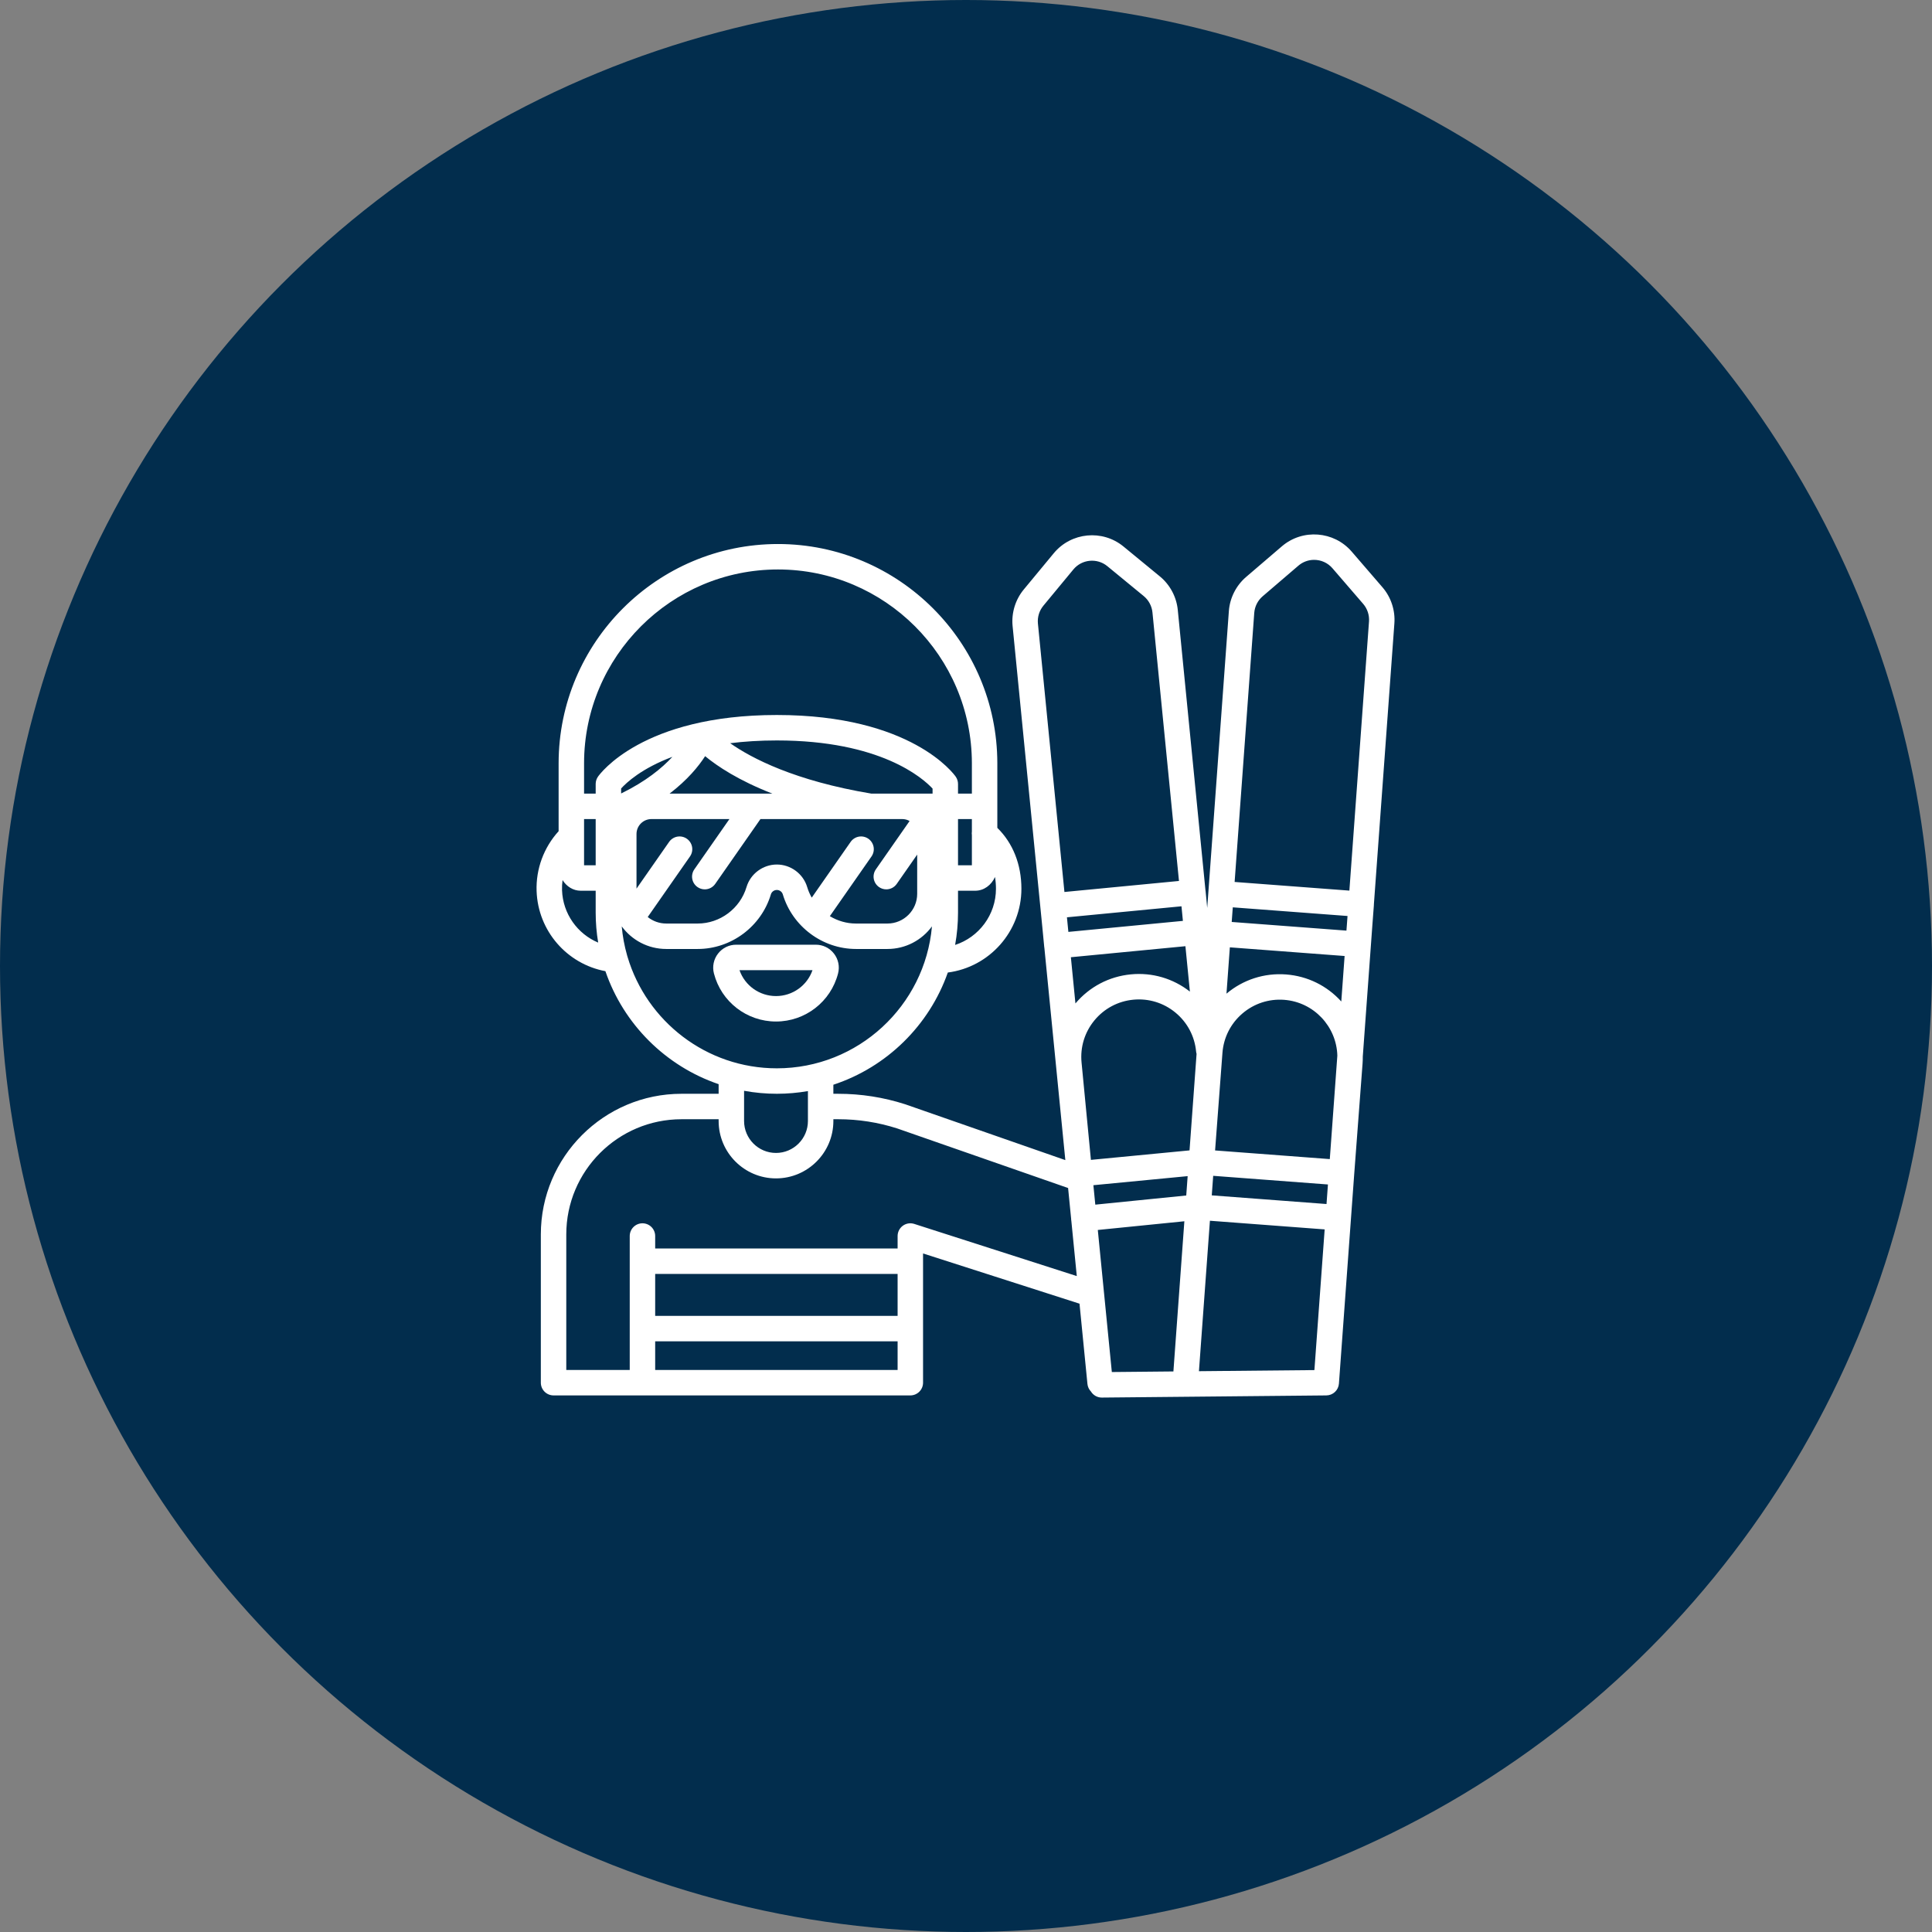 <?xml version="1.0" encoding="UTF-8"?> <svg xmlns="http://www.w3.org/2000/svg" width="911" height="911" viewBox="0 0 911 911" fill="none"><rect x="0" y="0" width="911" height="911" fill="#808080" stroke="none"/><circle cx="455.5" cy="455.5" r="455.5" fill="#022D4D"></circle><path d="M651.882 276.926L637.362 260.094C628.969 250.363 614.202 249.249 604.442 257.608L587.56 272.071C582.874 276.085 579.92 281.916 579.454 288.085L569.241 428.115L568.482 420.222C568.465 420.056 568.441 419.891 568.409 419.727L555.364 287.637C554.774 281.494 551.7 275.724 546.933 271.807L529.758 257.696C519.829 249.538 505.088 250.956 496.896 260.857L482.723 277.985C478.79 282.74 476.874 288.989 477.467 295.145L491.479 437.048L492.392 446.544C492.409 446.716 492.436 446.888 492.468 447.057L502.34 547.028L426.91 520.729C426.863 520.712 426.815 520.697 426.768 520.682C416.601 517.417 405.988 515.755 395.309 515.758H392.959V511.486C418.124 503.202 438.157 483.522 446.926 458.578C466.585 456.035 481.626 439.171 481.626 419.066C481.626 407.605 477.61 397.537 470.273 390.359V359.864C470.22 302.882 423.82 256.525 366.839 256.525C309.859 256.525 263.46 302.882 263.406 359.869V391.937C256.423 399.606 252.658 409.75 253.024 420.174C253.685 438.982 267.348 454.551 285.466 457.938C294.024 482.919 313.853 502.714 338.858 511.22V515.754H321.334C284.768 515.754 255.021 545.502 255.021 582.067V651.984C255.021 653.575 255.653 655.101 256.778 656.226C257.903 657.351 259.429 657.983 261.02 657.983H429.249C430.84 657.983 432.366 657.351 433.492 656.226C434.617 655.101 435.249 653.575 435.249 651.984V591.045L509.025 614.724L512.762 652.573C512.894 653.917 513.478 655.176 514.417 656.145C514.953 657.017 515.703 657.738 516.596 658.237C517.489 658.737 518.495 659 519.518 659H519.577L625.422 657.983C626.928 657.969 628.373 657.389 629.471 656.358C630.569 655.328 631.239 653.922 631.348 652.42L638.565 553.479L638.57 553.436L642.494 501.446C642.573 500.365 642.607 499.282 642.597 498.199L647.121 436.159L647.826 426.838C647.838 426.667 647.841 426.496 647.839 426.326L657.493 293.958C657.958 287.808 655.913 281.599 651.882 276.926ZM557.461 430.97L557.774 434.227L503.771 439.421L503.41 435.766L503.1 432.539L557.103 427.344L557.461 430.97ZM501.913 420.599L489.409 293.98C489.128 290.969 490.048 287.969 491.969 285.632L506.14 268.505C510.128 263.684 517.305 262.994 522.139 266.966L539.316 281.079C541.651 283.01 543.127 285.785 543.422 288.8L555.924 415.403L501.913 420.599ZM439.737 374.216H425.779C425.741 374.216 425.704 374.221 425.667 374.222C425.591 374.221 425.518 374.216 425.443 374.216H410.889C374.776 368.182 354.478 357.59 344.302 350.449C350.878 349.629 358.18 349.143 366.309 349.143C415.154 349.143 435.104 366.87 439.736 371.844V374.216H439.737ZM409.456 395.49C408.809 395.039 408.081 394.72 407.311 394.551C406.542 394.382 405.747 394.366 404.971 394.504C404.195 394.642 403.454 394.932 402.791 395.356C402.127 395.78 401.553 396.331 401.102 396.978L382.763 423.264C381.858 421.689 381.137 420.015 380.613 418.276C378.745 412.021 372.863 407.651 366.308 407.651C359.754 407.651 353.872 412.019 352.004 418.275C348.98 428.401 339.524 435.473 329.007 435.473H314.149C310.85 435.473 307.82 434.32 305.423 432.406L325.352 403.843C325.803 403.196 326.122 402.468 326.291 401.698C326.46 400.929 326.476 400.134 326.338 399.358C326.2 398.582 325.911 397.841 325.486 397.178C325.062 396.514 324.511 395.94 323.865 395.489C323.219 395.039 322.49 394.719 321.72 394.55C320.951 394.381 320.156 394.365 319.38 394.503C318.604 394.641 317.864 394.931 317.2 395.355C316.536 395.78 315.962 396.331 315.512 396.977L300.133 419.019V393.256C300.133 389.374 303.291 386.217 307.173 386.217H343.947L327.404 409.927C326.954 410.573 326.634 411.302 326.465 412.071C326.296 412.841 326.28 413.636 326.418 414.412C326.556 415.187 326.846 415.928 327.27 416.592C327.695 417.256 328.246 417.829 328.892 418.28C329.896 418.984 331.093 419.361 332.32 419.36C333.287 419.362 334.24 419.129 335.098 418.682C335.955 418.235 336.692 417.587 337.245 416.794L358.578 386.217H425.443C426.7 386.217 427.878 386.553 428.901 387.132L412.996 409.927C412.545 410.573 412.226 411.302 412.057 412.071C411.888 412.841 411.872 413.636 412.01 414.412C412.148 415.187 412.437 415.928 412.862 416.592C413.286 417.256 413.837 417.829 414.484 418.28C415.488 418.984 416.685 419.361 417.911 419.36C418.878 419.362 419.832 419.129 420.689 418.682C421.547 418.235 422.284 417.587 422.837 416.794L432.484 402.967V421.461C432.484 429.189 426.197 435.476 418.468 435.476H403.608C399.18 435.476 394.949 434.21 391.298 432.003L410.944 403.846C411.854 402.54 412.209 400.927 411.93 399.36C411.651 397.793 410.761 396.401 409.456 395.49ZM315.724 374.216C324.187 367.745 329.393 361.357 332.492 356.556C338.212 361.287 348.211 367.987 364.211 374.216H315.724ZM469.175 413.533C469.468 415.31 469.628 417.157 469.628 419.067C469.628 431.361 461.583 441.922 450.371 445.564C451.28 440.534 451.737 435.433 451.736 430.322V420.008H459.86C463.939 420.008 467.468 417.364 469.175 413.533ZM458.273 393.811V408.008H451.736V386.214H458.273V392.067C458.189 392.646 458.189 393.233 458.273 393.811ZM275.405 391.499V386.215H280.882V408.009H275.405V391.499ZM265.017 419.754C264.963 418.16 265.047 416.565 265.267 414.986C267.15 418.016 270.278 420.008 273.818 420.008H280.882V430.321C280.882 435.139 281.289 439.864 282.059 444.467C272.292 440.366 265.407 430.869 265.017 419.754ZM281.955 366.237C281.278 367.211 280.906 368.365 280.885 369.551L280.883 369.731V374.216H275.406V359.874C275.451 309.503 316.469 268.523 366.839 268.523C417.21 268.523 458.227 309.503 458.274 359.869V374.216H451.736V369.731C451.751 368.484 451.377 367.263 450.665 366.238C449.84 365.051 429.745 337.145 366.311 337.145C302.877 337.144 282.779 365.049 281.955 366.237ZM292.881 371.794C295.394 369.018 302.592 362.28 317.061 356.869C312.161 362.174 304.525 368.476 292.881 374.153V371.794ZM295.913 451.212C295.857 450.966 295.784 450.723 295.696 450.486C294.421 446.021 293.576 441.445 293.171 436.819C297.909 443.273 305.545 447.472 314.147 447.472H329.007C344.787 447.472 358.971 436.878 363.501 421.709C363.863 420.496 365.018 419.65 366.308 419.65C367.599 419.65 368.753 420.497 369.115 421.709C373.646 436.877 387.829 447.472 403.609 447.472H418.469C427.071 447.472 434.707 443.273 439.446 436.819C436.145 474.275 404.607 503.748 366.309 503.748C333.076 503.749 304.935 481.555 295.913 451.212ZM380.961 514.486V528.598C380.961 536.897 374.208 543.65 365.909 543.65C357.61 543.65 350.857 536.898 350.857 528.598V514.343C355.955 515.278 361.127 515.748 366.309 515.747C371.304 515.747 376.198 515.312 380.961 514.486ZM423.251 645.988H308.939V632.469H423.251V645.988ZM423.251 620.471H308.939V600.695H423.251V620.471ZM431.083 577.109C430.183 576.821 429.228 576.749 428.295 576.899C427.363 577.05 426.478 577.419 425.715 577.975C424.952 578.532 424.33 579.262 423.902 580.104C423.474 580.946 423.251 581.878 423.251 582.823V588.696H308.939V582.823C308.939 581.232 308.307 579.706 307.182 578.581C306.057 577.455 304.531 576.823 302.94 576.823C301.349 576.823 299.823 577.455 298.698 578.581C297.572 579.706 296.94 581.232 296.94 582.823V645.988H267.02V582.07C267.02 552.121 291.385 527.756 321.334 527.756H338.859V528.599C338.859 543.514 350.995 555.65 365.91 555.65C380.825 555.65 392.961 543.514 392.961 528.599V527.756H395.311C404.733 527.756 414.06 529.212 423.033 532.085L503.641 560.189L505.073 574.686C505.075 574.857 505.081 575.03 505.098 575.204C505.116 575.376 505.142 575.544 505.174 575.71L507.742 601.713L431.083 577.109ZM507.103 473.153L504.951 451.362L558.962 446.167L561.076 467.567C553.145 461.363 543.303 458.473 533.247 459.443C522.996 460.43 513.733 465.297 507.103 473.153ZM553.299 646.68L524.265 646.959L520.586 609.708L520.58 609.652L517.65 579.971L558.464 575.864L553.299 646.68ZM559.352 563.714L516.471 568.03L515.566 558.862L560.017 554.586L559.352 563.714ZM560.902 542.447L514.404 546.919L509.987 500.991C509.293 493.777 511.45 486.726 516.06 481.134C520.67 475.543 527.182 472.082 534.395 471.387C541.606 470.695 548.66 472.85 554.251 477.46C559.843 482.07 563.304 488.582 563.999 495.795C564.036 496.188 564.114 496.567 564.222 496.932L560.902 542.447ZM619.785 646.041L565.34 646.564L570.515 575.617L624.622 579.701L619.785 646.041ZM625.495 567.735L571.388 563.651L572.059 554.436L626.167 558.519L625.495 567.735ZM627.041 546.552L572.951 542.47L576.423 496.462C576.968 489.236 580.295 482.654 585.791 477.93C591.286 473.207 598.292 470.91 605.519 471.45C619.5 472.505 630.234 484.038 630.598 497.764L627.041 546.552ZM632.46 472.233C625.702 464.768 616.501 460.247 606.421 459.486C596.16 458.71 586.196 461.928 578.323 468.54L579.916 446.701L634.024 450.785L632.46 472.233ZM635.143 435.435L634.888 438.817L580.789 434.734L581.047 431.213L581.301 427.837L635.4 431.919L635.143 435.435ZM645.527 293.071L636.273 419.953L582.165 415.869L591.421 288.972C591.656 285.957 593.075 283.157 595.367 281.183L612.249 266.72C614.308 264.954 616.933 263.985 619.646 263.99C622.847 263.99 626.03 265.327 628.277 267.93L642.796 284.763C644.768 287.063 645.75 290.05 645.527 293.071Z" fill="white"></path><path d="M393.24 449.654C392.233 448.344 390.937 447.285 389.453 446.557C387.97 445.83 386.338 445.454 384.686 445.46H347.128C345.476 445.454 343.845 445.83 342.361 446.557C340.877 447.285 339.582 448.344 338.574 449.654C337.554 450.962 336.849 452.488 336.514 454.113C336.179 455.738 336.224 457.419 336.644 459.024C340.083 472.363 352.118 481.678 365.907 481.678C379.696 481.678 391.731 472.362 395.17 459.024C395.591 457.419 395.636 455.738 395.301 454.113C394.966 452.488 394.261 450.962 393.24 449.654ZM365.907 469.679C358.095 469.679 351.217 464.724 348.694 457.459H383.119C380.598 464.724 373.721 469.679 365.907 469.679Z" fill="white"></path></svg> 
